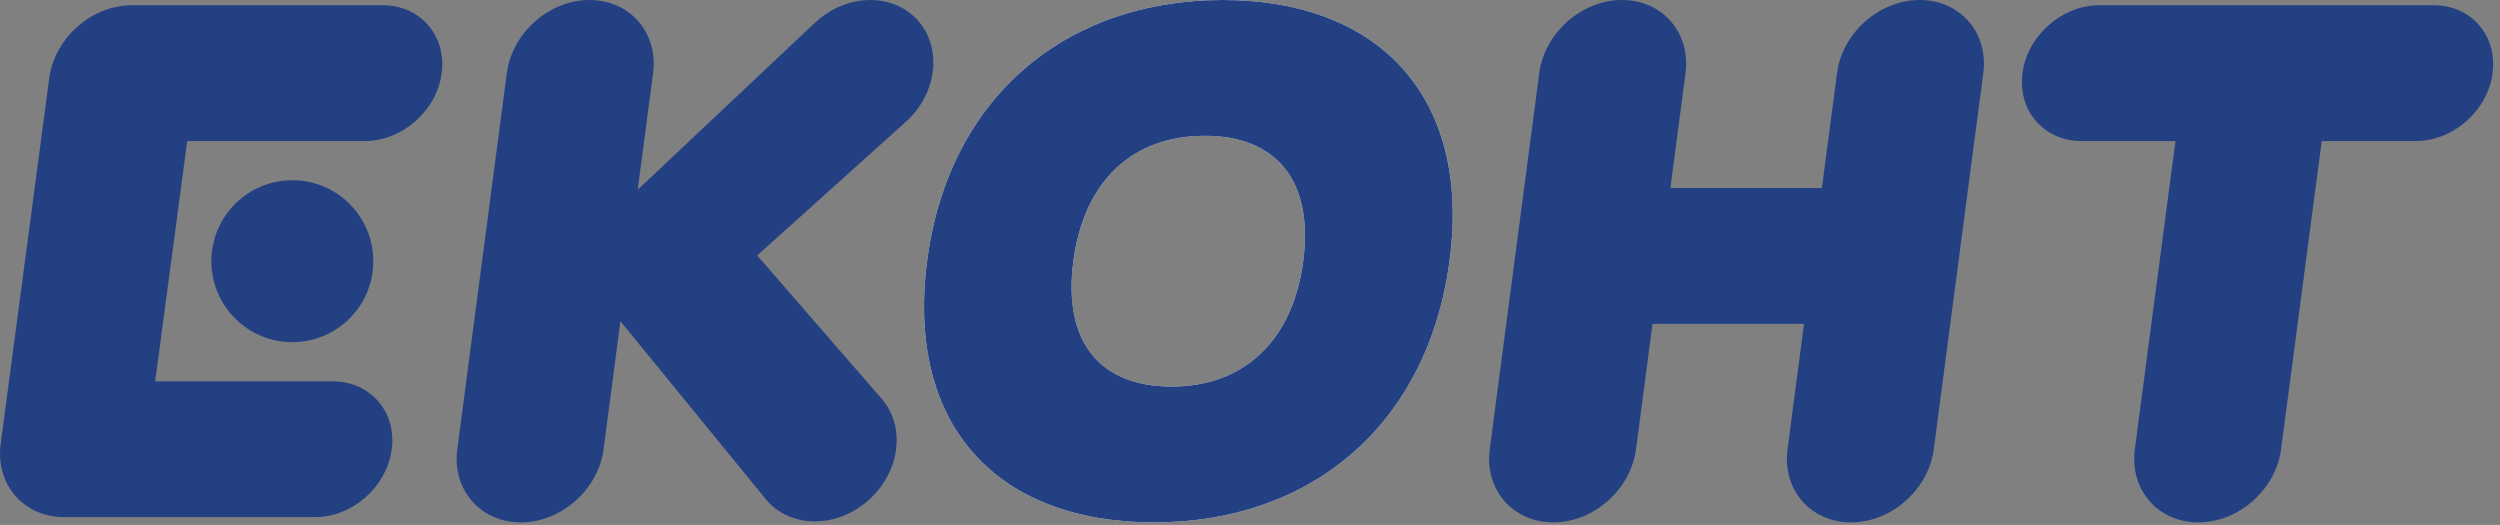 <?xml version="1.0" encoding="UTF-8" standalone="no"?> <svg xmlns="http://www.w3.org/2000/svg" xmlns:xlink="http://www.w3.org/1999/xlink" xmlns:serif="http://www.serif.com/" width="100%" height="100%" viewBox="0 0 281 59" version="1.1" xml:space="preserve" style="fill-rule:evenodd;clip-rule:evenodd;stroke-linejoin:round;stroke-miterlimit:2;"><rect x="0" y="0" width="281" height="59" fill="#808080" stroke="none"/><clipPath id="_clip1"><rect x="0" y="0" width="280.238" height="58.717"></rect></clipPath><g clip-path="url(#_clip1)"><g id="Warstwa_1_1_"><g id="Warstwa_2"><g><g><path d="M273.543,0.587l-37.579,0c-4.215,0 -8.083,3.417 -8.638,7.633c-0.555,4.216 2.412,7.633 6.628,7.633l10.569,0l-4.57,34.643c-0.597,4.54 2.598,8.221 7.138,8.221c4.54,-0 8.705,-3.681 9.303,-8.221l4.57,-34.643l10.568,0c4.215,0 8.083,-3.417 8.639,-7.633c0.555,-4.216 -2.413,-7.633 -6.628,-7.633Z" style="fill:#234182;fill-rule:nonzero;"></path><path d="M43.019,0.587l-28.184,0c-4.54,0 -8.705,3.681 -9.303,8.22l-5.459,41.102c-0.598,4.54 2.597,8.22 7.137,8.22l28.184,0c4.215,0 8.083,-3.417 8.638,-7.633c0.556,-4.215 -2.413,-7.633 -6.628,-7.633l-19.963,0l3.604,-27.01l19.964,0c4.215,0 8.083,-3.417 8.638,-7.633c0.555,-4.216 -2.413,-7.633 -6.628,-7.633Z" style="fill:#234182;fill-rule:nonzero;"></path><circle cx="32.858" cy="29.358" r="9.101" style="fill:#234182;"></circle><path d="M215.784,0c-4.54,0 -8.705,3.68 -9.303,8.22l-1.7,12.918l-17.028,-0l1.7,-12.918c0.598,-4.54 -2.598,-8.22 -7.137,-8.22c-4.54,0 -8.705,3.68 -9.303,8.22l-5.566,42.276c-0.597,4.54 2.598,8.221 7.138,8.221c4.54,-0 8.705,-3.681 9.303,-8.221l1.855,-14.092l17.028,0l-1.855,14.092c-0.598,4.54 2.598,8.221 7.138,8.221c4.539,-0 8.704,-3.681 9.302,-8.221l5.566,-42.276c0.598,-4.54 -2.598,-8.22 -7.138,-8.22Z" style="fill:#234182;fill-rule:nonzero;"></path></g><g><path d="M137.43,0c-17.653,0 -30.849,10.977 -33.223,29.358c-2.389,18.496 7.869,29.359 25.493,29.359c17.579,-0 30.742,-10.863 33.224,-29.359c2.466,-18.384 -7.833,-29.358 -25.494,-29.358Zm9.053,29.358c-1.198,9.101 -6.836,14.092 -14.773,14.092c-8.069,0 -12.261,-4.991 -11.062,-14.092c1.198,-9.101 6.712,-14.092 14.772,-14.092c7.976,0 12.261,4.991 11.063,14.092Z" style="fill:#fff;fill-rule:nonzero;"></path></g><g><path d="M137.43,0c-17.653,0 -30.849,10.977 -33.223,29.358c-2.389,18.496 7.869,29.359 25.493,29.359c17.579,-0 30.742,-10.863 33.224,-29.359c2.466,-18.384 -7.833,-29.358 -25.494,-29.358Zm9.053,29.358c-1.198,9.101 -6.836,14.092 -14.773,14.092c-8.069,0 -12.261,-4.991 -11.062,-14.092c1.198,-9.101 6.712,-14.092 14.772,-14.092c7.976,0 12.261,4.991 11.063,14.092Z" style="fill:#234182;fill-rule:nonzero;"></path></g><path d="M97.827,0c-2.304,0 -4.508,0.967 -6.183,2.515l-0.001,-0.001l-0.118,0.111c-0.01,0.009 -0.02,0.018 -0.029,0.027l-19.815,18.668l1.724,-13.1c0.598,-4.54 -2.598,-8.22 -7.138,-8.22c-4.539,0 -8.704,3.68 -9.302,8.22l-5.566,42.276c-0.598,4.54 2.598,8.221 7.138,8.221c4.54,-0 8.705,-3.681 9.303,-8.221l1.894,-14.393l16.211,19.848c0.023,0.03 0.048,0.059 0.073,0.09l0.128,0.157l0.001,-0.001c1.268,1.486 3.182,2.409 5.433,2.409c4.459,-0 8.549,-3.615 9.137,-8.074c0.296,-2.251 -0.358,-4.287 -1.652,-5.751l0.001,-0.001l-13.957,-16.066l16.445,-14.787l-0.001,-0.001c1.742,-1.471 2.982,-3.548 3.285,-5.852c0.587,-4.459 -2.551,-8.074 -7.011,-8.074Z" style="fill:#234182;fill-rule:nonzero;"></path></g></g></g></g></svg> 